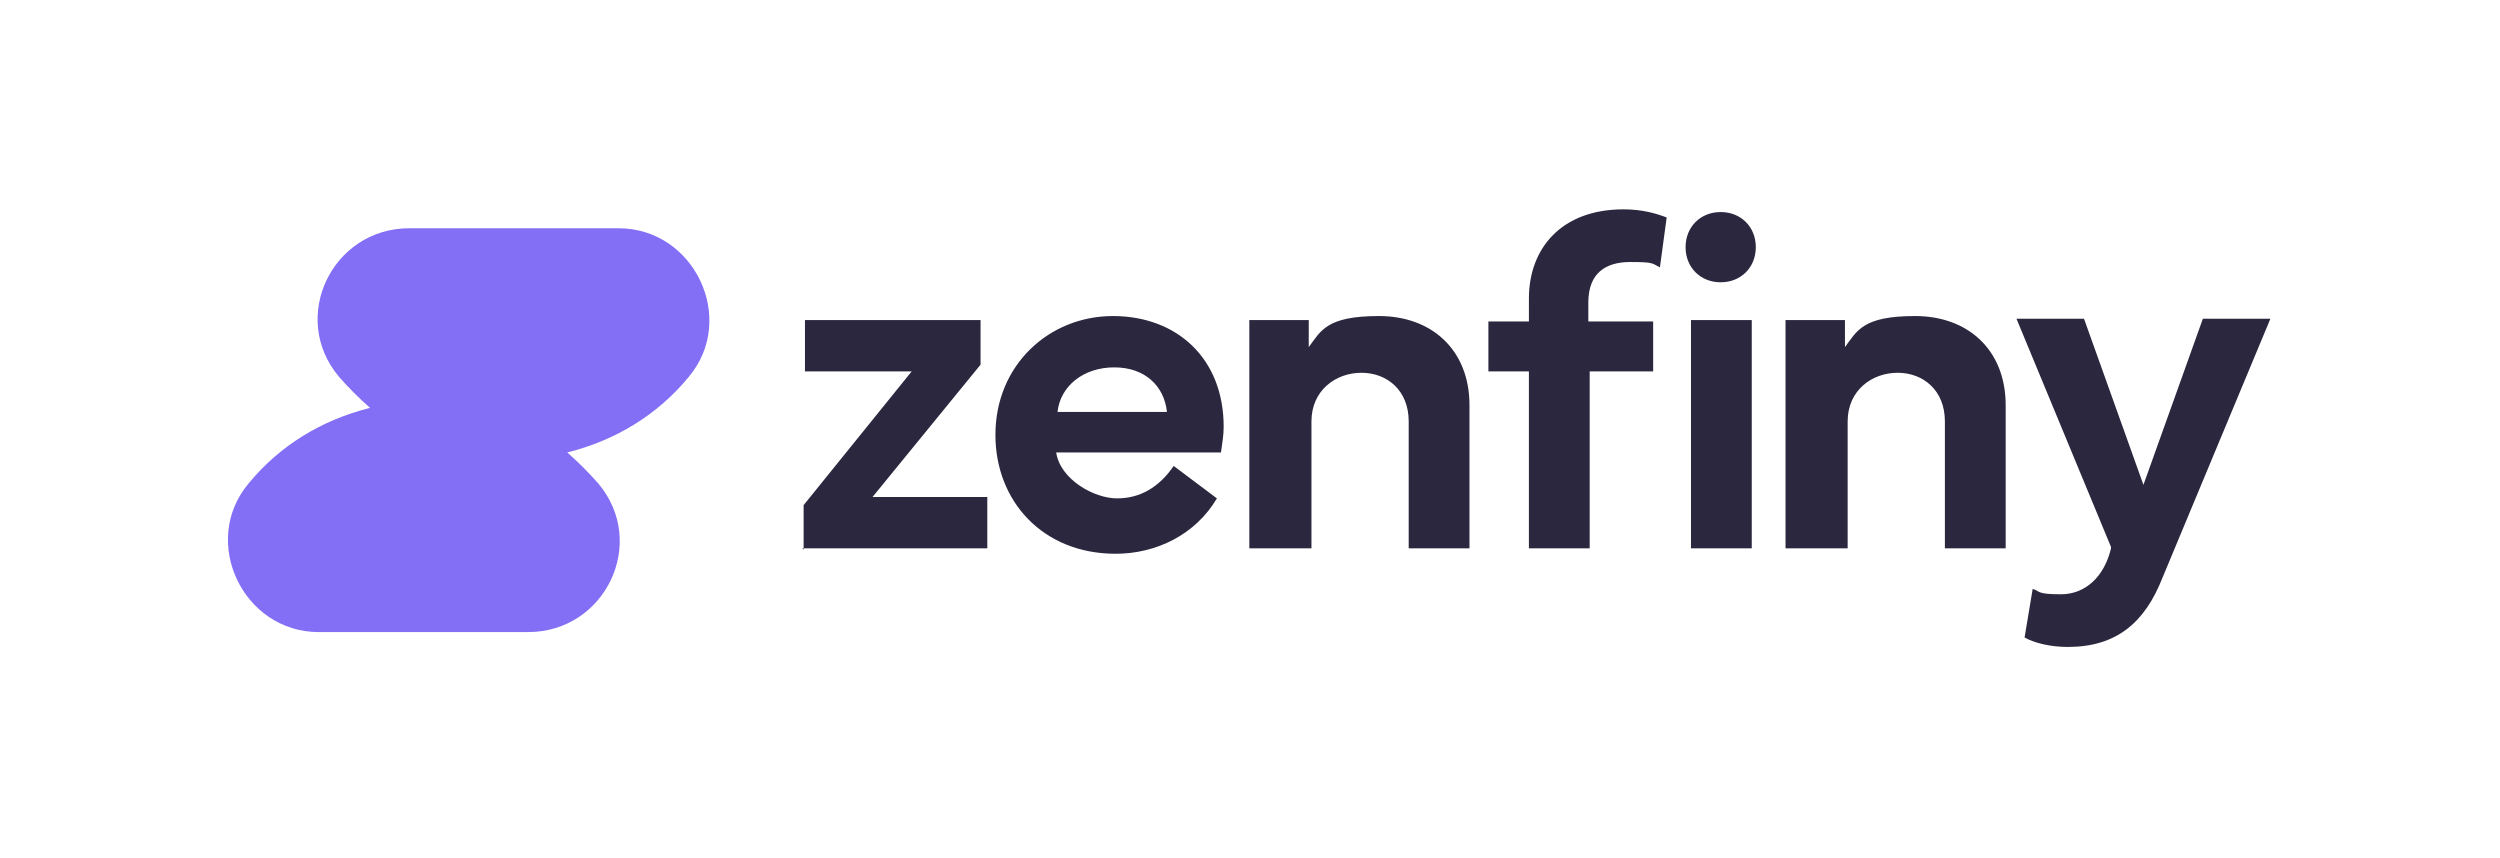 <?xml version="1.0" encoding="UTF-8"?>
<svg id="Layer_1" xmlns="http://www.w3.org/2000/svg" version="1.1" viewBox="0 0 185.1 63.5">
  <!-- Generator: Adobe Illustrator 29.2.0, SVG Export Plug-In . SVG Version: 2.1.0 Build 108)  -->
  <defs>
    <style>
      .st0 {
        fill: #836ef6;
      }

      .st1 {
        fill: #2a273e;
      }
    </style>
  </defs>
  <path class="st1" d="M156.3,40.6c-.5,2.1-1.9,3.4-3.7,3.4s-1.5-.2-2.1-.4l-.6,3.6c.7.4,1.9.7,3.2.7,3.6,0,5.7-1.8,7-5.1l8-19.2h-5l-4.4,12.3-4.4-12.3h-5l7,16.9ZM136.8,40.6v-9.4c0-2.3,1.8-3.6,3.7-3.6s3.5,1.3,3.5,3.6v9.4h4.5v-10.6c0-4.1-2.8-6.6-6.7-6.6s-4.3,1.1-5.2,2.3v-2h-4.4v16.9h4.5ZM129.7,23.7h-4.5v16.9h4.5v-16.9ZM124.8,18.3c0,1.5,1.1,2.6,2.6,2.6s2.6-1.1,2.6-2.6-1.1-2.6-2.6-2.6-2.6,1.1-2.6,2.6M113.2,27.5v13.1h4.5v-13.1h4.7v-3.7h-4.8v-1.4c0-2.2,1.3-3,3.1-3s1.6.1,2.2.4l.5-3.7c-.8-.3-1.8-.6-3.2-.6-4.6,0-7,2.9-7,6.6v1.7h-3v3.7h3ZM97.1,40.6v-9.4c0-2.3,1.8-3.6,3.7-3.6s3.5,1.3,3.5,3.6v9.4h4.5v-10.6c0-4.1-2.8-6.6-6.7-6.6s-4.3,1.1-5.2,2.3v-2h-4.4v16.9h4.5ZM78.3,30.5c.2-1.9,1.9-3.3,4.2-3.3s3.7,1.4,3.9,3.3h-8.1ZM82.6,41c3,0,5.9-1.4,7.5-4.1l-3.2-2.4c-1.1,1.6-2.5,2.4-4.2,2.4s-4.2-1.4-4.5-3.4h12.2c.1-.7.2-1.3.2-1.9,0-5.1-3.5-8.2-8.2-8.2s-8.7,3.6-8.7,8.8c0,4.9,3.5,8.8,8.9,8.8M59.4,40.6h13.7v-3.8h-8.5l8-9.8v-3.3h-13v3.8h7.9l-8,9.9v3.3Z"/>
  <path class="st0" d="M45.8,16.9h-15.5c-5.7,0-8.9,6.6-5.2,11,.7.8,1.5,1.6,2.3,2.3-3.6.9-6.7,2.8-9,5.6-3.6,4.3-.4,11,5.2,11h15.5c5.7,0,8.9-6.6,5.2-11-.7-.8-1.5-1.6-2.3-2.3,3.6-.9,6.7-2.8,9-5.6,3.6-4.3.4-11-5.2-11Z"/>
</svg>